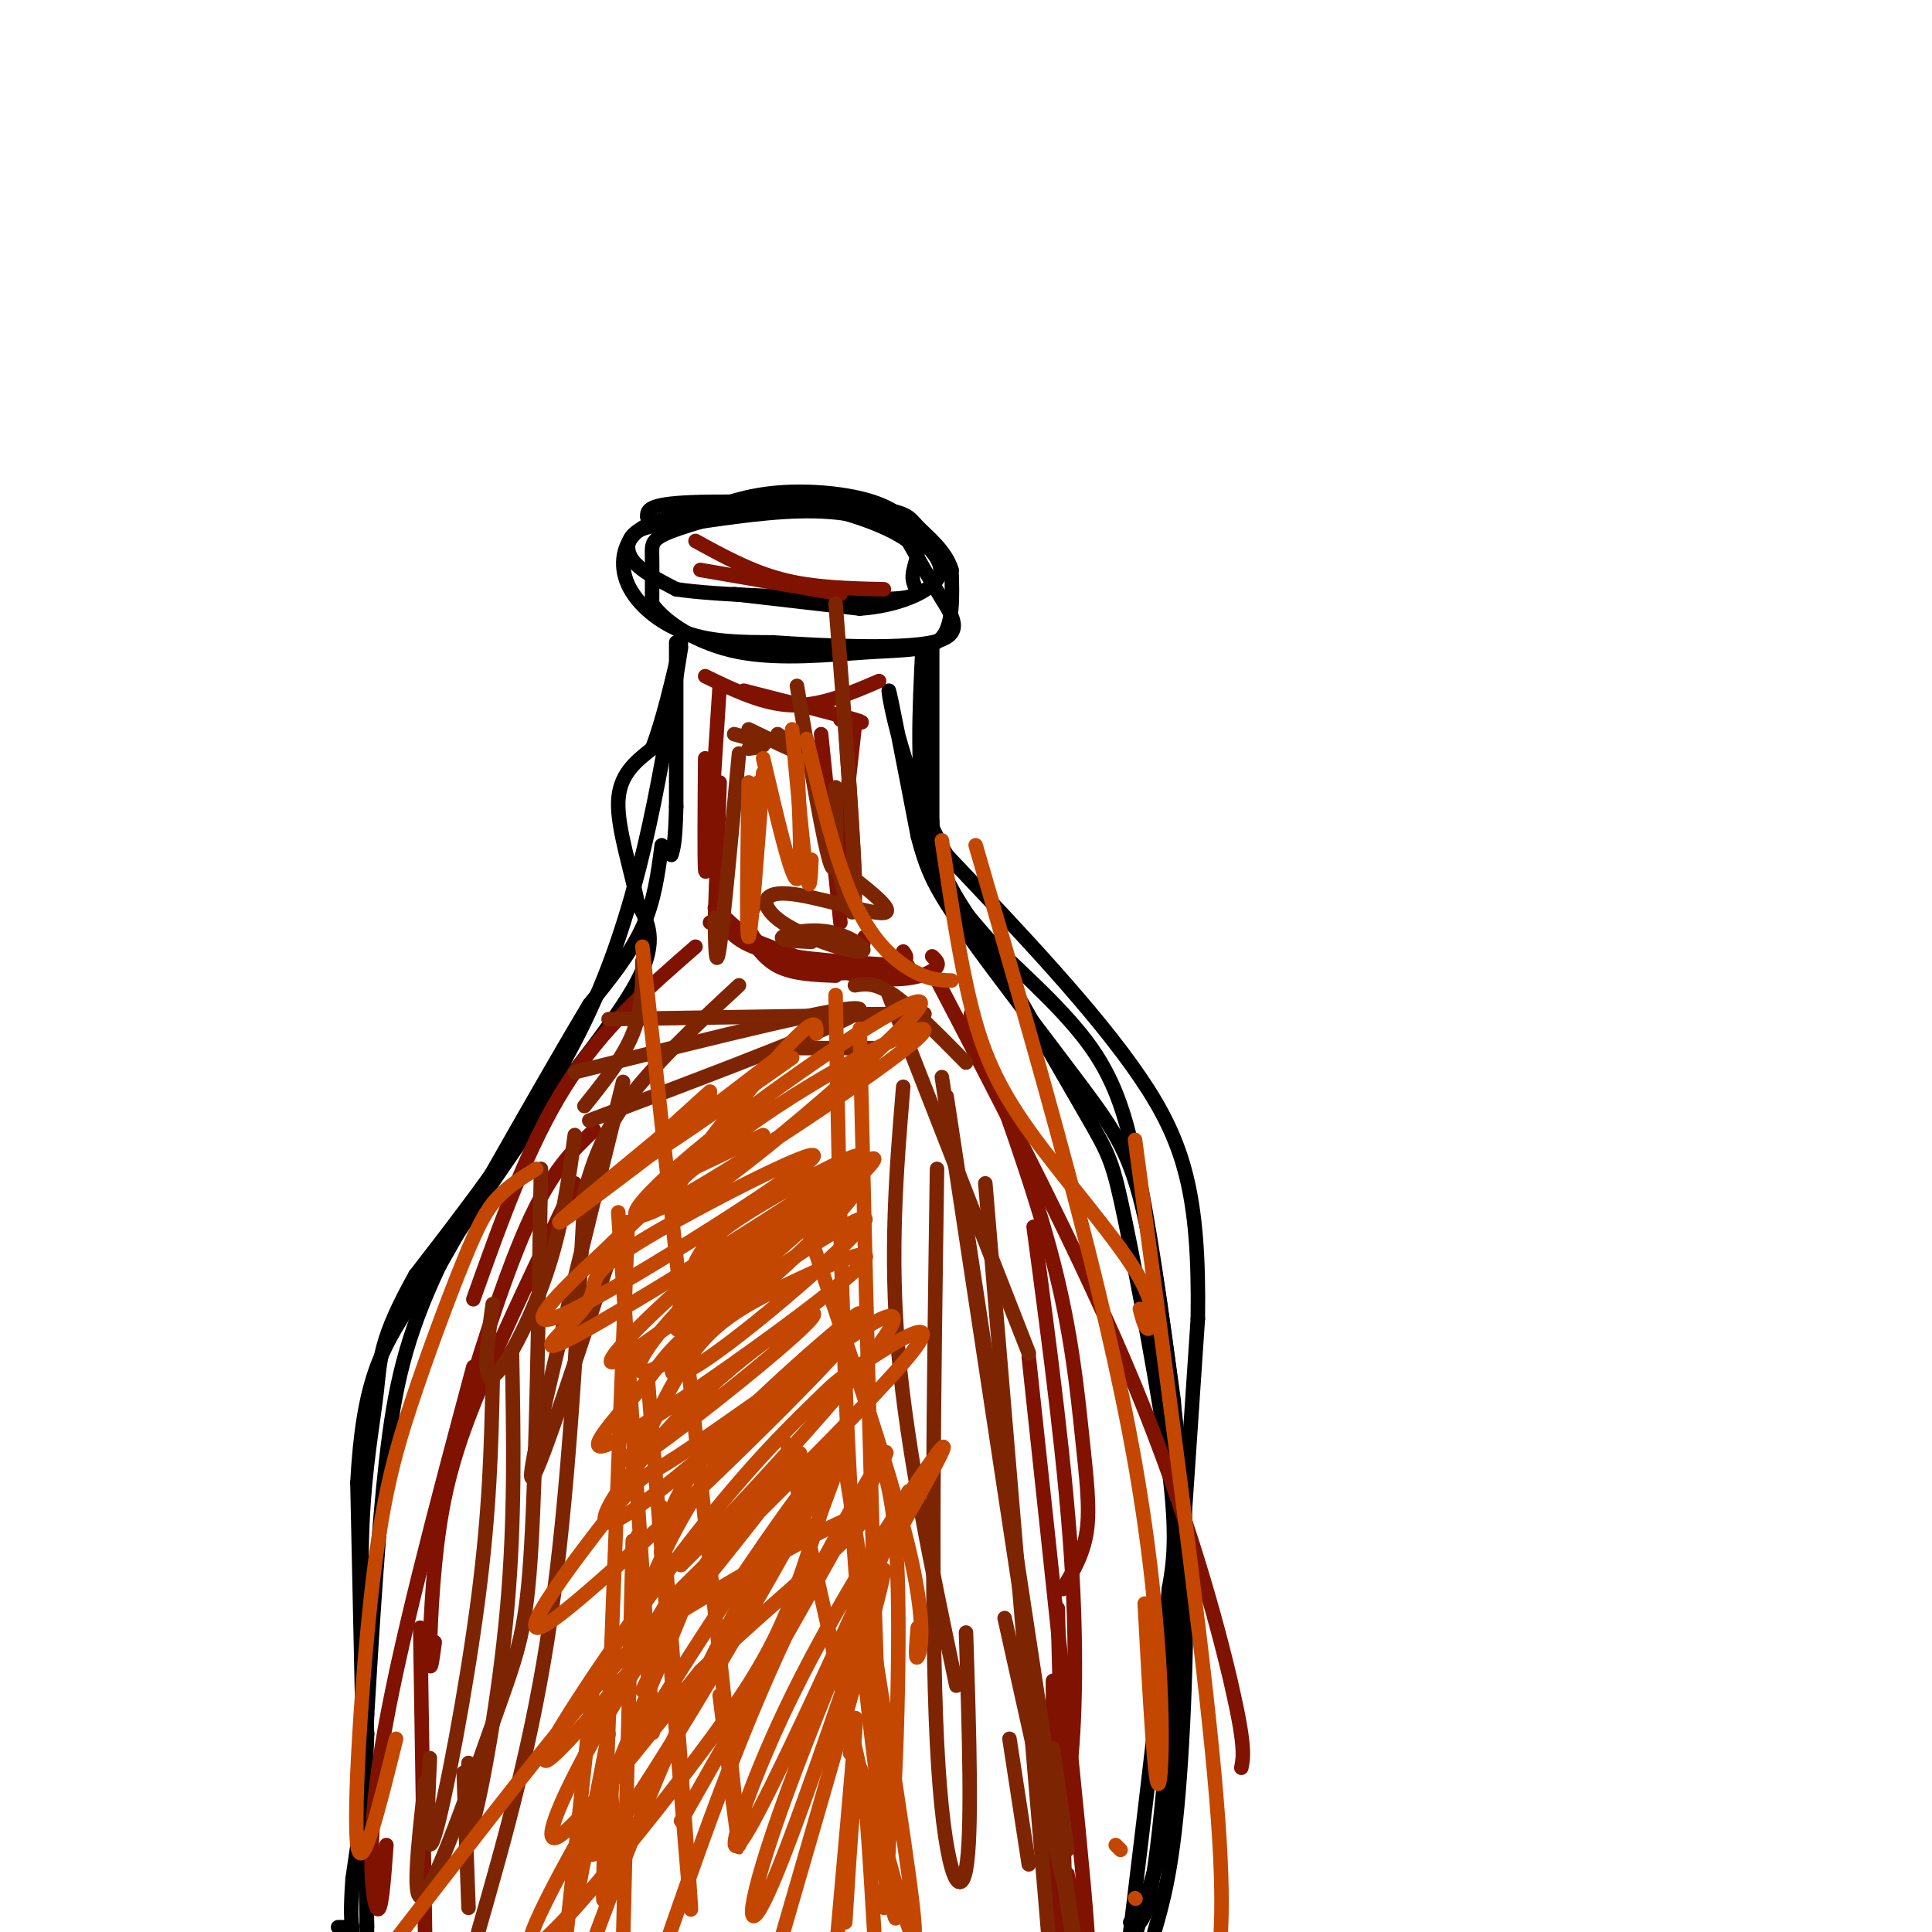 <svg viewBox='0 0 400 400' version='1.1' xmlns='http://www.w3.org/2000/svg' xmlns:xlink='http://www.w3.org/1999/xlink'><g fill='none' stroke='#000000' stroke-width='3' stroke-linecap='round' stroke-linejoin='round'><path d='M152,123c0.000,0.000 26.000,3.000 26,3'/><path d='M178,126c7.733,-0.511 14.067,-3.289 16,-6c1.933,-2.711 -0.533,-5.356 -3,-8'/><path d='M191,112c-3.489,-2.667 -10.711,-5.333 -19,-6c-8.289,-0.667 -17.644,0.667 -27,2'/><path d='M145,108c-6.952,0.476 -10.833,0.667 -13,2c-2.167,1.333 -2.619,3.810 -1,6c1.619,2.190 5.310,4.095 9,6'/><path d='M140,122c8.833,1.333 26.417,1.667 44,2'/><path d='M184,124c7.804,-0.229 5.315,-1.802 5,-4c-0.315,-2.198 1.544,-5.022 1,-8c-0.544,-2.978 -3.493,-6.109 -9,-8c-5.507,-1.891 -13.574,-2.540 -20,-2c-6.426,0.540 -11.213,2.270 -16,4'/><path d='M145,106c-5.164,1.011 -10.075,1.539 -13,4c-2.925,2.461 -3.864,6.855 -2,11c1.864,4.145 6.533,8.041 12,10c5.467,1.959 11.734,1.979 18,2'/><path d='M160,133c10.048,0.702 26.167,1.458 33,0c6.833,-1.458 4.381,-5.131 2,-9c-2.381,-3.869 -4.690,-7.935 -7,-12'/><path d='M188,112c-4.646,-3.374 -12.762,-5.807 -18,-7c-5.238,-1.193 -7.600,-1.144 -13,0c-5.400,1.144 -13.838,3.385 -18,5c-4.162,1.615 -4.046,2.604 -4,5c0.046,2.396 0.023,6.198 0,10'/><path d='M135,125c2.673,3.809 9.356,8.330 18,10c8.644,1.670 19.250,0.488 27,0c7.750,-0.488 12.643,-0.282 15,-3c2.357,-2.718 2.179,-8.359 2,-14'/><path d='M197,118c-1.155,-3.987 -5.041,-6.955 -7,-9c-1.959,-2.045 -1.989,-3.166 -11,-4c-9.011,-0.834 -27.003,-1.381 -36,-1c-8.997,0.381 -8.998,1.691 -9,3'/><path d='M140,133c0.000,0.000 0.000,34.000 0,34'/><path d='M140,167c-0.167,7.333 -0.583,8.667 -1,10'/><path d='M193,134c0.000,0.000 0.000,36.000 0,36'/><path d='M193,170c0.489,8.444 1.711,11.556 4,15c2.289,3.444 5.644,7.222 9,11'/><path d='M206,196c5.444,5.356 14.556,13.244 20,21c5.444,7.756 7.222,15.378 9,23'/><path d='M235,240c2.833,12.167 5.417,31.083 8,50'/><path d='M243,290c1.500,19.000 1.250,41.500 1,64'/><path d='M244,354c-0.500,15.833 -2.250,23.417 -4,31'/><path d='M137,175c-0.750,5.750 -1.500,11.500 -4,17c-2.500,5.500 -6.750,10.750 -11,16'/><path d='M122,208c-7.000,11.667 -19.000,32.833 -31,54'/><path d='M91,262c-7.089,14.933 -9.311,25.267 -11,40c-1.689,14.733 -2.844,33.867 -4,53'/><path d='M76,355c-0.667,16.500 -0.333,31.250 0,46'/><path d='M242,377c0.000,0.000 -7.000,24.000 -7,24'/><path d='M191,134c-0.667,13.333 -1.333,26.667 1,37c2.333,10.333 7.667,17.667 13,25'/><path d='M205,196c6.199,11.195 15.198,26.681 20,35c4.802,8.319 5.408,9.470 8,22c2.592,12.530 7.169,36.437 9,51c1.831,14.563 0.915,19.781 0,25'/><path d='M242,329c-1.333,16.000 -4.667,43.500 -8,71'/><path d='M234,398c1.833,0.917 3.667,1.833 6,-19c2.333,-20.833 5.167,-63.417 8,-106'/><path d='M248,273c0.356,-25.556 -2.756,-36.444 -12,-50c-9.244,-13.556 -24.622,-29.778 -40,-46'/><path d='M196,177c-9.156,-16.044 -12.044,-33.156 -12,-34c0.044,-0.844 3.022,14.578 6,30'/><path d='M190,173c1.920,7.486 3.721,11.203 10,20c6.279,8.797 17.037,22.676 24,32c6.963,9.324 10.132,14.093 13,27c2.868,12.907 5.434,33.954 8,55'/><path d='M245,307c1.244,21.489 0.356,47.711 -1,64c-1.356,16.289 -3.178,22.644 -5,29'/><path d='M141,134c-3.917,24.667 -7.833,49.333 -17,71c-9.167,21.667 -23.583,40.333 -38,59'/><path d='M86,264c-7.500,13.405 -7.250,17.417 -8,24c-0.750,6.583 -2.500,15.738 -3,28c-0.500,12.262 0.250,27.631 1,43'/><path d='M76,359c-0.333,12.167 -1.667,21.083 -3,30'/><path d='M73,389c-0.500,6.833 -0.250,8.917 0,11'/><path d='M73,399c0.000,0.000 -3.000,0.000 -3,0'/><path d='M76,399c0.000,0.000 -2.000,-92.000 -2,-92'/><path d='M74,307c1.111,-21.022 4.889,-27.578 11,-37c6.111,-9.422 14.556,-21.711 23,-34'/><path d='M108,236c8.911,-11.911 19.689,-24.689 24,-33c4.311,-8.311 2.156,-12.156 0,-16'/><path d='M132,187c-1.200,-6.667 -4.200,-15.333 -4,-21c0.200,-5.667 3.600,-8.333 7,-11'/><path d='M135,155c2.167,-5.500 4.083,-13.750 6,-22'/></g>
<g fill='none' stroke='#7F1201' stroke-width='3' stroke-linecap='round' stroke-linejoin='round'><path d='M147,191c11.422,4.689 22.844,9.378 31,11c8.156,1.622 13.044,0.178 15,-1c1.956,-1.178 0.978,-2.089 0,-3'/><path d='M148,188c4.556,4.267 9.111,8.533 14,11c4.889,2.467 10.111,3.133 13,2c2.889,-1.133 3.444,-4.067 4,-7'/><path d='M156,188c-0.863,1.732 -1.726,3.464 0,6c1.726,2.536 6.042,5.875 12,7c5.958,1.125 13.560,0.036 17,-1c3.440,-1.036 2.720,-2.018 2,-3'/><path d='M149,190c1.750,2.667 3.500,5.333 10,7c6.500,1.667 17.750,2.333 29,3'/><path d='M154,192c1.917,3.167 3.833,6.333 7,8c3.167,1.667 7.583,1.833 12,2'/><path d='M144,196c-9.667,8.417 -19.333,16.833 -27,29c-7.667,12.167 -13.333,28.083 -19,44'/><path d='M123,234c-4.422,4.178 -8.844,8.356 -14,20c-5.156,11.644 -11.044,30.756 -13,38c-1.956,7.244 0.022,2.622 2,-2'/><path d='M119,245c-7.077,14.756 -14.155,29.512 -19,41c-4.845,11.488 -7.458,19.708 -9,30c-1.542,10.292 -2.012,22.655 -2,27c0.012,4.345 0.506,0.673 1,-3'/><path d='M98,283c-7.867,29.400 -15.733,58.800 -19,79c-3.267,20.200 -1.933,31.200 -1,33c0.933,1.800 1.467,-5.600 2,-13'/><path d='M87,337c0.000,0.000 1.000,63.000 1,63'/><path d='M193,201c15.556,29.800 31.111,59.600 42,86c10.889,26.400 17.111,49.400 20,62c2.889,12.600 2.444,14.800 2,17'/><path d='M201,210c6.565,18.006 13.131,36.012 17,51c3.869,14.988 5.042,26.958 6,36c0.958,9.042 1.702,15.155 1,20c-0.702,4.845 -2.851,8.423 -5,12'/><path d='M214,254c3.400,25.400 6.800,50.800 8,72c1.200,21.200 0.200,38.200 -1,43c-1.200,4.800 -2.600,-2.600 -4,-10'/><path d='M213,281c5.333,49.583 10.667,99.167 12,117c1.333,17.833 -1.333,3.917 -4,-10'/><path d='M219,333c0.000,0.000 2.000,79.000 2,79'/><path d='M220,396c0.000,0.000 0.100,0.100 0.1,0.1'/><path d='M218,348c0.000,0.000 0.000,60.000 0,60'/><path d='M146,140c6.000,2.917 12.000,5.833 18,6c6.000,0.167 12.000,-2.417 18,-5'/><path d='M154,143c9.833,2.500 19.667,5.000 23,6c3.333,1.000 0.167,0.500 -3,0'/><path d='M149,142c0.000,0.000 -2.000,31.000 -2,31'/><path d='M146,157c-0.083,10.417 -0.167,20.833 0,23c0.167,2.167 0.583,-3.917 1,-10'/><path d='M149,162c0.000,0.000 -1.000,29.000 -1,29'/><path d='M177,150c0.000,0.000 -3.000,27.000 -3,27'/><path d='M175,150c1.000,15.083 2.000,30.167 2,33c0.000,2.833 -1.000,-6.583 -2,-16'/><path d='M170,152c0.000,0.000 4.000,39.000 4,39'/><path d='M144,112c5.750,3.167 11.500,6.333 18,8c6.500,1.667 13.750,1.833 21,2'/><path d='M145,118c0.000,0.000 29.000,5.000 29,5'/></g>
<g fill='none' stroke='#7D2502' stroke-width='3' stroke-linecap='round' stroke-linejoin='round'><path d='M102,286c-0.289,13.200 -0.578,26.400 -3,45c-2.422,18.600 -6.978,42.600 -9,49c-2.022,6.400 -1.511,-4.800 -1,-16'/><path d='M106,280c0.333,17.222 0.667,34.444 -1,53c-1.667,18.556 -5.333,38.444 -7,44c-1.667,5.556 -1.333,-3.222 -1,-12'/><path d='M112,242c-0.500,30.387 -1.000,60.774 -2,78c-1.000,17.226 -2.500,21.292 -7,34c-4.500,12.708 -12.000,34.060 -15,38c-3.000,3.940 -1.500,-9.530 0,-23'/><path d='M121,248c-1.667,30.833 -3.333,61.667 -7,87c-3.667,25.333 -9.333,45.167 -15,65'/><path d='M97,395c0.000,0.000 -1.000,-28.000 -1,-28'/><path d='M119,235c-1.311,9.578 -2.622,19.156 -6,29c-3.378,9.844 -8.822,19.956 -11,21c-2.178,1.044 -1.089,-6.978 0,-15'/><path d='M133,199c0.000,5.000 0.000,10.000 -2,15c-2.000,5.000 -6.000,10.000 -10,15'/><path d='M119,222c29.250,-7.333 58.500,-14.667 59,-13c0.500,1.667 -27.750,12.333 -56,23'/><path d='M126,211c26.667,-0.417 53.333,-0.833 62,-1c8.667,-0.167 -0.667,-0.083 -10,0'/><path d='M153,204c-9.250,8.583 -18.500,17.167 -24,25c-5.500,7.833 -7.250,14.917 -9,22'/><path d='M129,224c-9.250,37.417 -18.500,74.833 -19,81c-0.500,6.167 7.750,-18.917 16,-44'/><path d='M163,217c0.000,0.000 18.000,0.000 18,0'/><path d='M177,204c2.083,-0.333 4.167,-0.667 8,2c3.833,2.667 9.417,8.333 15,14'/><path d='M184,206c11.417,29.167 22.833,58.333 27,69c4.167,10.667 1.083,2.833 -2,-5'/><path d='M196,227c0.000,0.000 27.000,178.000 27,178'/><path d='M221,383c0.000,0.000 -3.000,-21.000 -3,-21'/><path d='M204,245c0.000,0.000 13.000,155.000 13,155'/><path d='M213,386c0.000,0.000 -4.000,-26.000 -4,-26'/><path d='M195,223c0.000,0.000 27.000,178.000 27,178'/><path d='M220,389c0.000,0.000 -12.000,-54.000 -12,-54'/><path d='M194,242c-0.667,46.267 -1.333,92.533 0,119c1.333,26.467 4.667,33.133 6,26c1.333,-7.133 0.667,-28.067 0,-49'/><path d='M187,225c-1.417,17.167 -2.833,34.333 -1,55c1.833,20.667 6.917,44.833 12,69'/><path d='M153,156c-1.583,17.167 -3.167,34.333 -4,40c-0.833,5.667 -0.917,-0.167 -1,-6'/><path d='M155,155c1.750,-0.250 3.500,-0.500 3,-1c-0.500,-0.500 -3.250,-1.250 -6,-2'/><path d='M155,151c5.000,2.417 10.000,4.833 11,5c1.000,0.167 -2.000,-1.917 -5,-4'/><path d='M165,142c2.833,16.750 5.667,33.500 7,37c1.333,3.500 1.167,-6.250 1,-16'/><path d='M173,125c2.000,25.583 4.000,51.167 4,60c0.000,8.833 -2.000,0.917 -4,-7'/><path d='M173,179c6.324,4.804 12.649,9.607 10,10c-2.649,0.393 -14.271,-3.625 -20,-4c-5.729,-0.375 -5.566,2.894 -1,6c4.566,3.106 13.533,6.049 16,6c2.467,-0.049 -1.567,-3.090 -6,-4c-4.433,-0.910 -9.267,0.311 -10,1c-0.733,0.689 2.633,0.844 6,1'/></g>
<g fill='none' stroke='#C34701' stroke-width='3' stroke-linecap='round' stroke-linejoin='round'><path d='M158,235c0.000,0.000 -21.000,10.000 -21,10'/><path d='M161,219c-21.333,16.333 -42.667,32.667 -45,34c-2.333,1.333 14.333,-12.333 31,-26'/><path d='M147,226c-8.417,7.583 -16.833,15.167 -14,14c2.833,-1.167 16.917,-11.083 31,-21'/><path d='M169,214c0.077,-2.232 0.154,-4.464 -9,6c-9.154,10.464 -27.538,33.623 -19,30c8.538,-3.623 43.998,-34.029 49,-41c5.002,-6.971 -20.455,9.494 -38,23c-17.545,13.506 -27.177,24.053 -15,18c12.177,-6.053 46.163,-28.707 53,-35c6.837,-6.293 -13.475,3.773 -29,14c-15.525,10.227 -26.262,20.613 -37,31'/><path d='M124,260c-10.295,9.369 -17.531,17.292 -5,11c12.531,-6.292 44.830,-26.798 49,-31c4.170,-4.202 -19.789,7.901 -32,15c-12.211,7.099 -12.675,9.193 -13,11c-0.325,1.807 -0.511,3.326 -4,7c-3.489,3.674 -10.282,9.504 3,2c13.282,-7.504 46.639,-28.342 54,-34c7.361,-5.658 -11.274,3.865 -21,10c-9.726,6.135 -10.542,8.883 -12,13c-1.458,4.117 -3.560,9.605 -3,11c0.560,1.395 3.780,-1.302 7,-4'/><path d='M147,271c10.669,-8.882 33.843,-29.088 34,-31c0.157,-1.912 -22.703,14.468 -36,27c-13.297,12.532 -17.033,21.214 -7,15c10.033,-6.214 33.834,-27.325 39,-35c5.166,-7.675 -8.301,-1.912 -23,9c-14.699,10.912 -30.628,26.975 -27,26c3.628,-0.975 26.814,-18.987 50,-37'/><path d='M177,245c4.548,-4.066 -9.083,4.269 -21,16c-11.917,11.731 -22.120,26.857 -14,23c8.120,-3.857 34.563,-26.699 37,-31c2.437,-4.301 -19.134,9.938 -30,18c-10.866,8.062 -11.029,9.945 -16,16c-4.971,6.055 -14.752,16.280 -5,11c9.752,-5.280 39.037,-26.065 48,-34c8.963,-7.935 -2.394,-3.021 -11,1c-8.606,4.021 -14.459,7.149 -19,12c-4.541,4.851 -7.771,11.426 -11,18'/><path d='M135,295c-3.966,5.674 -8.381,10.858 0,5c8.381,-5.858 29.556,-22.759 33,-27c3.444,-4.241 -10.845,4.179 -24,17c-13.155,12.821 -25.178,30.044 -15,24c10.178,-6.044 42.556,-35.354 48,-41c5.444,-5.646 -16.046,12.373 -27,24c-10.954,11.627 -11.372,16.861 -12,20c-0.628,3.139 -1.465,4.183 -1,5c0.465,0.817 2.233,1.409 4,2'/><path d='M141,324c10.651,-10.380 35.277,-37.329 42,-47c6.723,-9.671 -4.457,-2.062 -16,6c-11.543,8.062 -23.448,16.579 -29,20c-5.552,3.421 -4.752,1.748 -12,11c-7.248,9.252 -22.544,29.429 -11,21c11.544,-8.429 49.929,-45.466 59,-56c9.071,-10.534 -11.173,5.433 -24,22c-12.827,16.567 -18.236,33.733 -19,39c-0.764,5.267 3.118,-1.367 7,-8'/><path d='M138,332c12.852,-12.778 41.482,-40.721 50,-51c8.518,-10.279 -3.074,-2.892 -9,1c-5.926,3.892 -6.185,4.291 -11,9c-4.815,4.709 -14.187,13.728 -28,32c-13.813,18.272 -32.066,45.795 -26,41c6.066,-4.795 36.451,-41.909 47,-56c10.549,-14.091 1.260,-5.158 -9,8c-10.260,13.158 -21.493,30.543 -29,44c-7.507,13.457 -11.288,22.988 -7,20c4.288,-2.988 16.644,-18.494 29,-34'/><path d='M145,346c13.852,-13.305 33.981,-29.566 34,-32c0.019,-2.434 -20.072,8.960 -32,16c-11.928,7.040 -15.694,9.726 -26,22c-10.306,12.274 -27.153,34.137 -44,56'/><path d='M133,350c5.768,-12.092 11.536,-24.185 6,-11c-5.536,13.185 -22.376,51.646 -15,44c7.376,-7.646 38.970,-61.399 46,-76c7.030,-14.601 -10.503,9.948 -26,34c-15.497,24.052 -28.959,47.605 -33,57c-4.041,9.395 1.340,4.632 9,-4c7.660,-8.632 17.601,-21.132 25,-31c7.399,-9.868 12.257,-17.105 16,-25c3.743,-7.895 6.372,-16.447 9,-25'/><path d='M170,313c3.381,-9.107 7.333,-19.375 3,-14c-4.333,5.375 -16.952,26.393 -27,47c-10.048,20.607 -17.524,40.804 -25,61'/><path d='M141,377c19.356,-34.111 38.711,-68.222 42,-75c3.289,-6.778 -9.489,13.778 -20,36c-10.511,22.222 -18.756,46.111 -27,70'/><path d='M185,319c6.649,-11.813 13.298,-23.626 9,-18c-4.298,5.626 -19.543,28.692 -30,50c-10.457,21.308 -16.125,40.859 -8,26c8.125,-14.859 30.044,-64.127 32,-68c1.956,-3.873 -16.050,37.650 -25,62c-8.950,24.350 -8.843,31.529 -4,21c4.843,-10.529 14.421,-38.764 24,-67'/><path d='M183,325c0.333,2.000 -10.833,40.500 -22,79'/><path d='M176,363c0.750,-5.500 1.500,-11.000 1,-4c-0.500,7.000 -2.250,26.500 -4,46'/><path d='M175,398c1.000,-16.167 2.000,-32.333 3,-32c1.000,0.333 2.000,17.167 3,34'/><path d='M183,395c0.750,-8.000 1.500,-16.000 1,-23c-0.500,-7.000 -2.250,-13.000 -4,-19'/><path d='M184,385c3.250,11.750 6.500,23.500 5,10c-1.500,-13.500 -7.750,-52.250 -14,-91'/><path d='M165,248c9.489,27.711 18.978,55.422 23,72c4.022,16.578 2.578,22.022 2,23c-0.578,0.978 -0.289,-2.511 0,-6'/><path d='M178,213c1.711,72.422 3.422,144.844 5,163c1.578,18.156 3.022,-17.956 3,-39c-0.022,-21.044 -1.511,-27.022 -3,-33'/><path d='M173,206c0.844,46.067 1.689,92.133 5,130c3.311,37.867 9.089,67.533 7,60c-2.089,-7.533 -12.044,-52.267 -22,-97'/><path d='M133,196c8.167,74.583 16.333,149.167 19,175c2.667,25.833 -0.167,2.917 -3,-20'/><path d='M134,284c4.250,53.167 8.500,106.333 9,111c0.500,4.667 -2.750,-39.167 -6,-83'/><path d='M128,251c3.167,46.917 6.333,93.833 7,105c0.667,11.167 -1.167,-13.417 -3,-38'/><path d='M130,253c-2.250,57.167 -4.500,114.333 -5,133c-0.500,18.667 0.750,-1.167 2,-21'/><path d='M131,319c0.000,0.000 -2.000,83.000 -2,83'/><path d='M128,385c0.000,0.000 -2.000,-18.000 -2,-18'/><path d='M123,347c0.000,0.000 -6.000,56.000 -6,56'/><path d='M119,395c0.000,0.000 7.000,-36.000 7,-36'/><path d='M157,162c0.000,0.000 -2.000,25.000 -2,25'/><path d='M155,162c-0.250,16.167 -0.500,32.333 0,32c0.500,-0.333 1.750,-17.167 3,-34'/><path d='M158,157c2.917,12.500 5.833,25.000 7,25c1.167,0.000 0.583,-12.500 0,-25'/><path d='M164,151c1.167,12.750 2.333,25.500 3,30c0.667,4.500 0.833,0.750 1,-3'/><path d='M167,153c3.067,12.844 6.133,25.689 10,34c3.867,8.311 8.533,12.089 12,14c3.467,1.911 5.733,1.956 8,2'/><path d='M195,174c1.817,12.203 3.633,24.405 6,34c2.367,9.595 5.284,16.582 12,26c6.716,9.418 17.231,21.266 22,29c4.769,7.734 3.791,11.352 3,12c-0.791,0.648 -1.396,-1.676 -2,-4'/><path d='M202,175c13.311,45.889 26.622,91.778 33,128c6.378,36.222 5.822,62.778 5,66c-0.822,3.222 -1.911,-16.889 -3,-37'/><path d='M235,236c6.583,49.083 13.167,98.167 16,127c2.833,28.833 1.917,37.417 1,46'/><path d='M235,393c0.000,0.000 0.100,0.100 0.1,0.1'/><path d='M231,382c0.000,0.000 1.000,1.000 1,1'/><path d='M111,242c-2.867,1.788 -5.734,3.576 -8,6c-2.266,2.424 -3.930,5.484 -7,13c-3.070,7.516 -7.544,19.489 -11,30c-3.456,10.511 -5.892,19.561 -8,38c-2.108,18.439 -3.888,46.268 -3,53c0.888,6.732 4.444,-7.634 8,-22'/></g>
</svg>